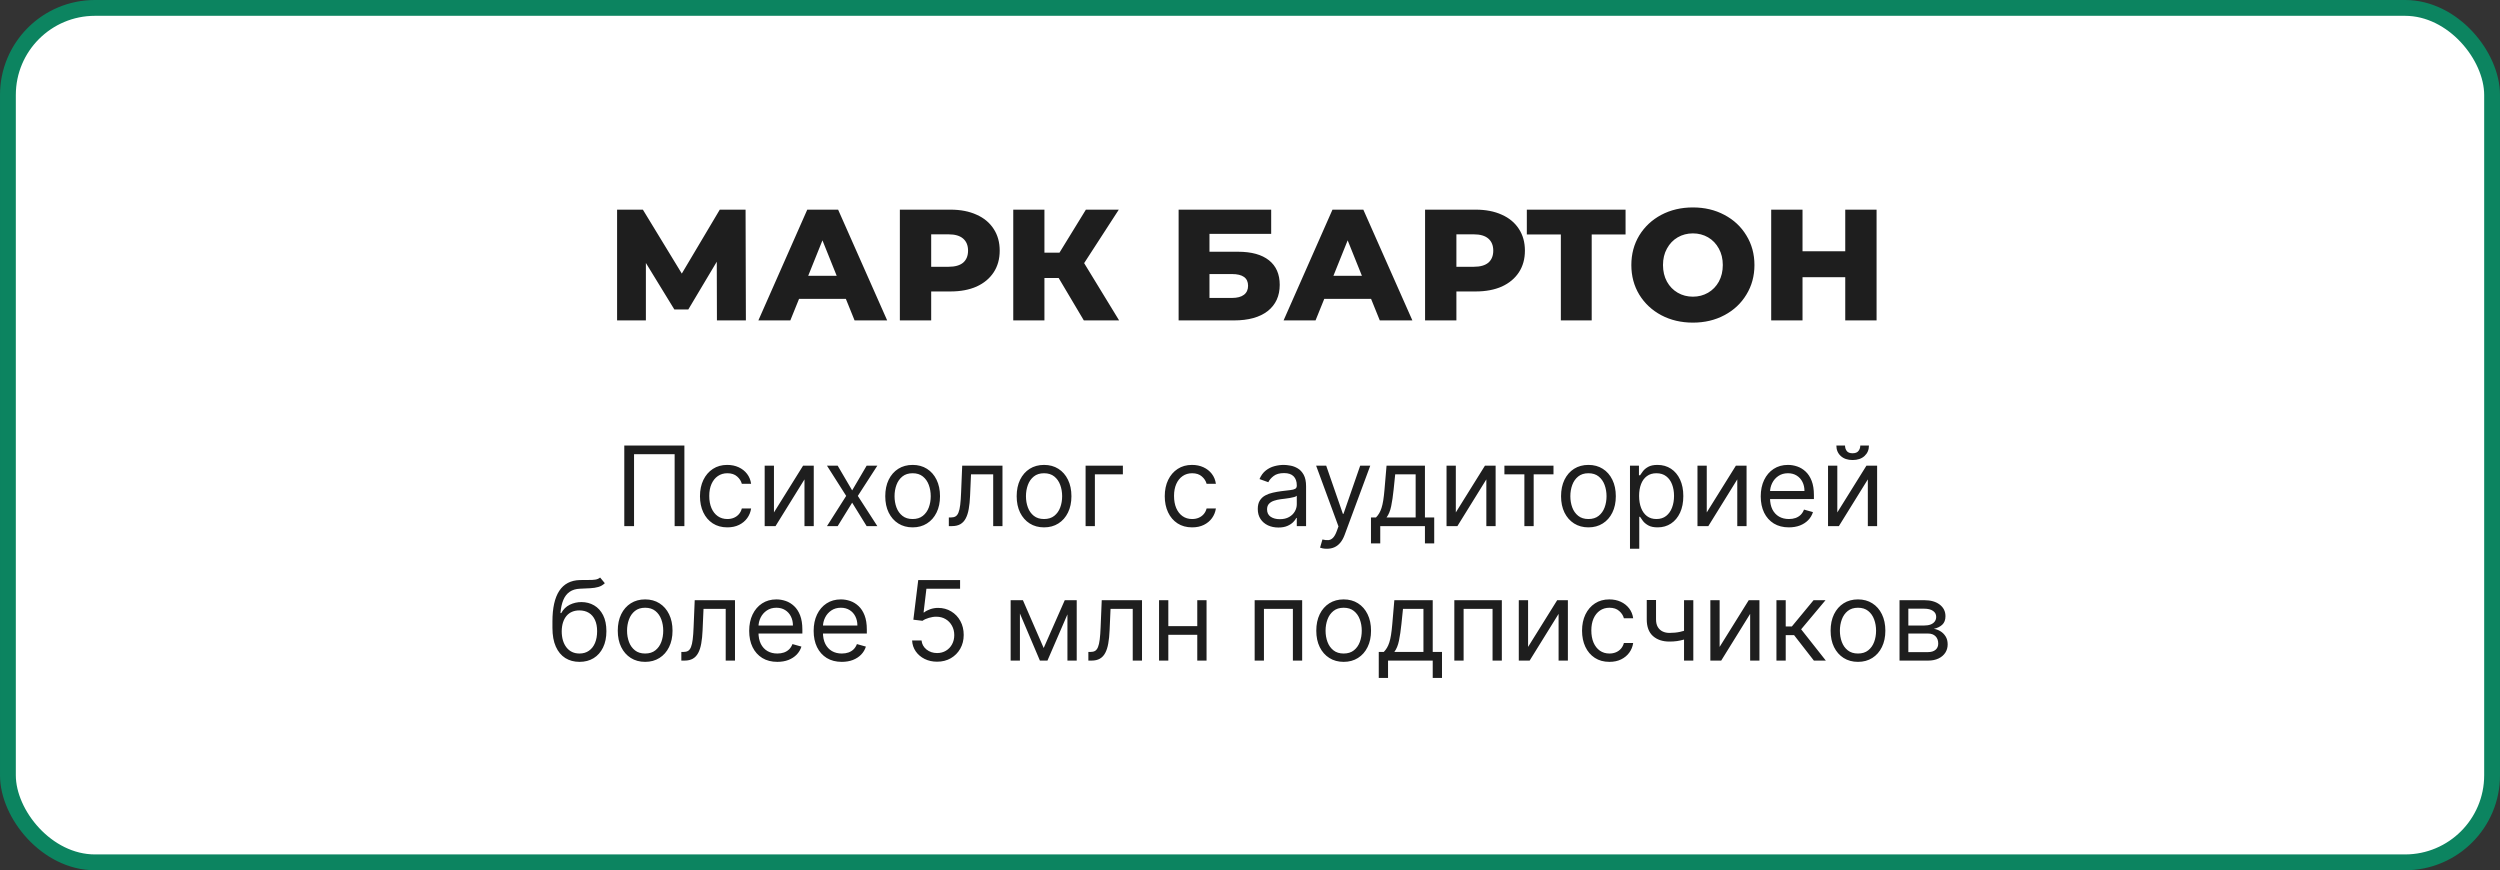 <?xml version="1.0" encoding="UTF-8"?> <svg xmlns="http://www.w3.org/2000/svg" width="316" height="110" viewBox="0 0 316 110" fill="none"><rect x="0" y="0" width="316" height="110" fill="#333333" stroke="none"/><g data-figma-bg-blur-radius="180"><rect x="1" y="1" width="314" height="108" rx="11" fill="white"></rect><rect x="1" y="1" width="314" height="108" rx="11" stroke="#0C8460" stroke-width="2"></rect><path d="M90.62 40.5L90.6 33.08L87 39.12H85.24L81.64 33.24V40.5H78V26.5H81.26L86.18 34.58L90.98 26.5H94.24L94.28 40.5H90.62ZM106.918 37.78H100.998L99.898 40.5H95.858L102.038 26.5H105.938L112.138 40.5H108.018L106.918 37.78ZM105.758 34.86L103.958 30.38L102.158 34.86H105.758ZM120.142 26.5C121.409 26.5 122.509 26.713 123.442 27.14C124.376 27.553 125.096 28.153 125.602 28.94C126.109 29.713 126.362 30.627 126.362 31.68C126.362 32.733 126.109 33.647 125.602 34.42C125.096 35.193 124.376 35.793 123.442 36.22C122.509 36.633 121.409 36.84 120.142 36.84H117.702V40.5H113.742V26.5H120.142ZM119.902 33.72C120.716 33.72 121.329 33.547 121.742 33.2C122.156 32.84 122.362 32.333 122.362 31.68C122.362 31.027 122.156 30.52 121.742 30.16C121.329 29.8 120.716 29.62 119.902 29.62H117.702V33.72H119.902ZM133.816 35.14H132.016V40.5H128.076V26.5H132.016V31.94H133.916L137.256 26.5H141.416L137.036 33.26L141.456 40.5H136.996L133.816 35.14ZM148.977 26.5H160.677V29.56H152.877V31.82H156.497C158.19 31.82 159.49 32.18 160.397 32.9C161.303 33.62 161.757 34.653 161.757 36C161.757 37.413 161.25 38.52 160.237 39.32C159.223 40.107 157.803 40.5 155.977 40.5H148.977V26.5ZM155.717 37.66C156.383 37.66 156.89 37.527 157.237 37.26C157.583 36.993 157.757 36.613 157.757 36.12C157.757 35.133 157.077 34.64 155.717 34.64H152.877V37.66H155.717ZM173.305 37.78H167.385L166.285 40.5H162.245L168.425 26.5H172.325L178.525 40.5H174.405L173.305 37.78ZM172.145 34.86L170.345 30.38L168.545 34.86H172.145ZM186.529 26.5C187.796 26.5 188.896 26.713 189.829 27.14C190.762 27.553 191.482 28.153 191.989 28.94C192.496 29.713 192.749 30.627 192.749 31.68C192.749 32.733 192.496 33.647 191.989 34.42C191.482 35.193 190.762 35.793 189.829 36.22C188.896 36.633 187.796 36.84 186.529 36.84H184.089V40.5H180.129V26.5H186.529ZM186.289 33.72C187.102 33.72 187.716 33.547 188.129 33.2C188.542 32.84 188.749 32.333 188.749 31.68C188.749 31.027 188.542 30.52 188.129 30.16C187.716 29.8 187.102 29.62 186.289 29.62H184.089V33.72H186.289ZM205.471 29.64H201.191V40.5H197.291V29.64H192.991V26.5H205.471V29.64ZM213.982 40.78C212.502 40.78 211.168 40.467 209.982 39.84C208.808 39.213 207.882 38.347 207.202 37.24C206.535 36.133 206.202 34.887 206.202 33.5C206.202 32.113 206.535 30.867 207.202 29.76C207.882 28.653 208.808 27.787 209.982 27.16C211.168 26.533 212.502 26.22 213.982 26.22C215.462 26.22 216.788 26.533 217.962 27.16C219.148 27.787 220.075 28.653 220.742 29.76C221.422 30.867 221.762 32.113 221.762 33.5C221.762 34.887 221.422 36.133 220.742 37.24C220.075 38.347 219.148 39.213 217.962 39.84C216.788 40.467 215.462 40.78 213.982 40.78ZM213.982 37.5C214.688 37.5 215.328 37.333 215.902 37C216.475 36.667 216.928 36.2 217.262 35.6C217.595 34.987 217.762 34.287 217.762 33.5C217.762 32.713 217.595 32.02 217.262 31.42C216.928 30.807 216.475 30.333 215.902 30C215.328 29.667 214.688 29.5 213.982 29.5C213.275 29.5 212.635 29.667 212.062 30C211.488 30.333 211.035 30.807 210.702 31.42C210.368 32.02 210.202 32.713 210.202 33.5C210.202 34.287 210.368 34.987 210.702 35.6C211.035 36.2 211.488 36.667 212.062 37C212.635 37.333 213.275 37.5 213.982 37.5ZM237.199 26.5V40.5H233.239V35.04H227.839V40.5H223.879V26.5H227.839V31.76H233.239V26.5H237.199Z" fill="#1E1E1E"></path><path d="M86.507 56.318V66.5H85.274V57.412H80.143V66.5H78.91V56.318H86.507ZM91.937 66.659C91.221 66.659 90.605 66.49 90.087 66.152C89.57 65.814 89.173 65.348 88.894 64.755C88.616 64.162 88.477 63.484 88.477 62.722C88.477 61.946 88.619 61.262 88.904 60.668C89.193 60.072 89.594 59.606 90.107 59.271C90.624 58.933 91.228 58.764 91.917 58.764C92.454 58.764 92.938 58.864 93.369 59.062C93.8 59.261 94.153 59.54 94.428 59.898C94.703 60.256 94.873 60.673 94.94 61.151H93.766C93.677 60.803 93.478 60.494 93.17 60.226C92.865 59.954 92.454 59.818 91.937 59.818C91.48 59.818 91.079 59.938 90.734 60.176C90.392 60.411 90.126 60.745 89.933 61.175C89.744 61.603 89.65 62.105 89.65 62.682C89.65 63.272 89.743 63.785 89.928 64.223C90.117 64.66 90.382 65 90.724 65.242C91.069 65.484 91.473 65.605 91.937 65.605C92.242 65.605 92.519 65.552 92.767 65.446C93.016 65.34 93.226 65.188 93.398 64.989C93.571 64.79 93.694 64.551 93.766 64.273H94.94C94.873 64.724 94.709 65.129 94.448 65.491C94.189 65.849 93.846 66.134 93.418 66.346C92.994 66.555 92.5 66.659 91.937 66.659ZM97.828 64.77L101.507 58.864H102.859V66.5H101.686V60.594L98.027 66.5H96.655V58.864H97.828V64.77ZM105.883 58.864L107.713 61.986L109.543 58.864H110.895L108.429 62.682L110.895 66.5H109.543L107.713 63.537L105.883 66.5H104.531L106.957 62.682L104.531 58.864H105.883ZM115.357 66.659C114.667 66.659 114.063 66.495 113.542 66.167C113.025 65.839 112.621 65.38 112.329 64.79C112.041 64.2 111.897 63.51 111.897 62.722C111.897 61.926 112.041 61.232 112.329 60.639C112.621 60.045 113.025 59.584 113.542 59.256C114.063 58.928 114.667 58.764 115.357 58.764C116.046 58.764 116.649 58.928 117.166 59.256C117.687 59.584 118.091 60.045 118.38 60.639C118.671 61.232 118.817 61.926 118.817 62.722C118.817 63.51 118.671 64.2 118.38 64.79C118.091 65.38 117.687 65.839 117.166 66.167C116.649 66.495 116.046 66.659 115.357 66.659ZM115.357 65.605C115.88 65.605 116.311 65.471 116.649 65.202C116.987 64.934 117.238 64.581 117.4 64.144C117.563 63.706 117.644 63.232 117.644 62.722C117.644 62.211 117.563 61.736 117.4 61.295C117.238 60.854 116.987 60.498 116.649 60.226C116.311 59.954 115.88 59.818 115.357 59.818C114.833 59.818 114.402 59.954 114.064 60.226C113.726 60.498 113.476 60.854 113.313 61.295C113.151 61.736 113.07 62.211 113.07 62.722C113.07 63.232 113.151 63.706 113.313 64.144C113.476 64.581 113.726 64.934 114.064 65.202C114.402 65.471 114.833 65.605 115.357 65.605ZM119.932 66.5V65.406H120.21C120.439 65.406 120.63 65.362 120.782 65.272C120.935 65.179 121.057 65.019 121.15 64.79C121.246 64.558 121.319 64.236 121.369 63.825C121.422 63.411 121.46 62.884 121.483 62.244L121.622 58.864H126.713V66.5H125.54V59.957H122.736L122.617 62.682C122.59 63.308 122.534 63.86 122.448 64.337C122.365 64.811 122.237 65.209 122.065 65.531C121.896 65.852 121.67 66.094 121.389 66.256C121.107 66.419 120.754 66.5 120.33 66.5H119.932ZM131.968 66.659C131.279 66.659 130.674 66.495 130.153 66.167C129.636 65.839 129.232 65.38 128.94 64.79C128.652 64.2 128.508 63.51 128.508 62.722C128.508 61.926 128.652 61.232 128.94 60.639C129.232 60.045 129.636 59.584 130.153 59.256C130.674 58.928 131.279 58.764 131.968 58.764C132.658 58.764 133.261 58.928 133.778 59.256C134.298 59.584 134.703 60.045 134.991 60.639C135.283 61.232 135.428 61.926 135.428 62.722C135.428 63.51 135.283 64.2 134.991 64.79C134.703 65.38 134.298 65.839 133.778 66.167C133.261 66.495 132.658 66.659 131.968 66.659ZM131.968 65.605C132.492 65.605 132.923 65.471 133.261 65.202C133.599 64.934 133.849 64.581 134.011 64.144C134.174 63.706 134.255 63.232 134.255 62.722C134.255 62.211 134.174 61.736 134.011 61.295C133.849 60.854 133.599 60.498 133.261 60.226C132.923 59.954 132.492 59.818 131.968 59.818C131.444 59.818 131.014 59.954 130.676 60.226C130.337 60.498 130.087 60.854 129.925 61.295C129.762 61.736 129.681 62.211 129.681 62.722C129.681 63.232 129.762 63.706 129.925 64.144C130.087 64.581 130.337 64.934 130.676 65.202C131.014 65.471 131.444 65.605 131.968 65.605ZM141.932 58.864V59.957H138.393V66.5H137.219V58.864H141.932ZM150.685 66.659C149.969 66.659 149.353 66.49 148.835 66.152C148.318 65.814 147.921 65.348 147.642 64.755C147.364 64.162 147.225 63.484 147.225 62.722C147.225 61.946 147.367 61.262 147.652 60.668C147.941 60.072 148.342 59.606 148.855 59.271C149.372 58.933 149.976 58.764 150.665 58.764C151.202 58.764 151.686 58.864 152.117 59.062C152.548 59.261 152.901 59.54 153.176 59.898C153.451 60.256 153.621 60.673 153.688 61.151H152.514C152.425 60.803 152.226 60.494 151.918 60.226C151.613 59.954 151.202 59.818 150.685 59.818C150.228 59.818 149.826 59.938 149.482 60.176C149.14 60.411 148.874 60.745 148.681 61.175C148.492 61.603 148.398 62.105 148.398 62.682C148.398 63.272 148.491 63.785 148.676 64.223C148.865 64.66 149.13 65 149.472 65.242C149.817 65.484 150.221 65.605 150.685 65.605C150.99 65.605 151.267 65.552 151.515 65.446C151.764 65.34 151.974 65.188 152.147 64.989C152.319 64.79 152.442 64.551 152.514 64.273H153.688C153.621 64.724 153.457 65.129 153.196 65.491C152.937 65.849 152.594 66.134 152.166 66.346C151.742 66.555 151.248 66.659 150.685 66.659ZM161.588 66.679C161.104 66.679 160.665 66.588 160.27 66.406C159.876 66.22 159.563 65.953 159.331 65.605C159.099 65.254 158.983 64.829 158.983 64.332C158.983 63.895 159.069 63.54 159.241 63.269C159.413 62.993 159.644 62.778 159.932 62.622C160.22 62.466 160.539 62.35 160.887 62.274C161.238 62.195 161.591 62.132 161.946 62.085C162.41 62.026 162.786 61.981 163.074 61.951C163.366 61.918 163.578 61.863 163.71 61.787C163.846 61.711 163.914 61.578 163.914 61.389V61.349C163.914 60.859 163.78 60.478 163.512 60.206C163.246 59.934 162.844 59.798 162.304 59.798C161.743 59.798 161.304 59.921 160.986 60.166C160.668 60.411 160.444 60.673 160.315 60.952L159.201 60.554C159.4 60.09 159.665 59.729 159.997 59.47C160.331 59.208 160.696 59.026 161.09 58.923C161.488 58.817 161.879 58.764 162.264 58.764C162.509 58.764 162.791 58.794 163.109 58.854C163.43 58.91 163.74 59.028 164.039 59.207C164.34 59.386 164.59 59.656 164.789 60.017C164.988 60.378 165.088 60.862 165.088 61.469V66.5H163.914V65.466H163.855C163.775 65.632 163.643 65.809 163.457 65.998C163.271 66.187 163.024 66.347 162.716 66.48C162.408 66.613 162.032 66.679 161.588 66.679ZM161.767 65.625C162.231 65.625 162.622 65.534 162.94 65.352C163.261 65.169 163.503 64.934 163.666 64.646C163.831 64.357 163.914 64.054 163.914 63.736V62.662C163.865 62.722 163.755 62.776 163.586 62.826C163.42 62.872 163.228 62.914 163.009 62.95C162.794 62.983 162.584 63.013 162.378 63.04C162.176 63.063 162.012 63.083 161.886 63.099C161.581 63.139 161.296 63.204 161.031 63.293C160.769 63.38 160.557 63.51 160.394 63.686C160.235 63.858 160.156 64.094 160.156 64.392C160.156 64.8 160.307 65.108 160.608 65.317C160.913 65.522 161.299 65.625 161.767 65.625ZM167.711 69.364C167.513 69.364 167.335 69.347 167.179 69.314C167.024 69.284 166.916 69.254 166.856 69.224L167.155 68.19C167.44 68.263 167.691 68.29 167.91 68.27C168.129 68.25 168.323 68.152 168.492 67.977C168.664 67.804 168.822 67.524 168.964 67.136L169.183 66.54L166.359 58.864H167.632L169.74 64.949H169.819L171.927 58.864H173.2L169.959 67.614C169.813 68.008 169.632 68.335 169.417 68.593C169.201 68.855 168.951 69.049 168.666 69.175C168.384 69.301 168.066 69.364 167.711 69.364ZM173.291 68.688V65.406H173.927C174.083 65.244 174.217 65.068 174.33 64.879C174.443 64.69 174.54 64.467 174.623 64.208C174.709 63.946 174.782 63.628 174.842 63.254C174.902 62.876 174.955 62.42 175.001 61.886L175.259 58.864H180.112V65.406H181.285V68.688H180.112V66.5H174.464V68.688H173.291ZM175.259 65.406H178.938V59.957H176.353L176.154 61.886C176.072 62.685 175.969 63.383 175.846 63.979C175.724 64.576 175.528 65.052 175.259 65.406ZM184.016 64.77L187.695 58.864H189.047V66.5H187.874V60.594L184.215 66.5H182.842V58.864H184.016V64.77ZM190.157 59.957V58.864H196.361V59.957H193.856V66.5H192.682V59.957H190.157ZM200.779 66.659C200.089 66.659 199.484 66.495 198.964 66.167C198.447 65.839 198.043 65.38 197.751 64.79C197.463 64.2 197.318 63.51 197.318 62.722C197.318 61.926 197.463 61.232 197.751 60.639C198.043 60.045 198.447 59.584 198.964 59.256C199.484 58.928 200.089 58.764 200.779 58.764C201.468 58.764 202.071 58.928 202.588 59.256C203.109 59.584 203.513 60.045 203.801 60.639C204.093 61.232 204.239 61.926 204.239 62.722C204.239 63.51 204.093 64.2 203.801 64.79C203.513 65.38 203.109 65.839 202.588 66.167C202.071 66.495 201.468 66.659 200.779 66.659ZM200.779 65.605C201.302 65.605 201.733 65.471 202.071 65.202C202.409 64.934 202.66 64.581 202.822 64.144C202.984 63.706 203.066 63.232 203.066 62.722C203.066 62.211 202.984 61.736 202.822 61.295C202.66 60.854 202.409 60.498 202.071 60.226C201.733 59.954 201.302 59.818 200.779 59.818C200.255 59.818 199.824 59.954 199.486 60.226C199.148 60.498 198.898 60.854 198.735 61.295C198.573 61.736 198.492 62.211 198.492 62.722C198.492 63.232 198.573 63.706 198.735 64.144C198.898 64.581 199.148 64.934 199.486 65.202C199.824 65.471 200.255 65.605 200.779 65.605ZM206.03 69.364V58.864H207.163V60.077H207.303C207.389 59.944 207.508 59.775 207.661 59.57C207.816 59.361 208.038 59.175 208.327 59.013C208.618 58.847 209.013 58.764 209.51 58.764C210.153 58.764 210.72 58.925 211.21 59.246C211.701 59.568 212.084 60.024 212.359 60.614C212.634 61.204 212.771 61.9 212.771 62.702C212.771 63.51 212.634 64.211 212.359 64.805C212.084 65.395 211.703 65.852 211.215 66.177C210.728 66.498 210.166 66.659 209.53 66.659C209.039 66.659 208.647 66.578 208.352 66.415C208.057 66.25 207.83 66.062 207.671 65.854C207.511 65.642 207.389 65.466 207.303 65.327H207.203V69.364H206.03ZM207.183 62.682C207.183 63.258 207.268 63.767 207.437 64.208C207.606 64.646 207.853 64.989 208.178 65.237C208.502 65.483 208.9 65.605 209.371 65.605C209.861 65.605 210.271 65.476 210.599 65.217C210.93 64.956 211.179 64.604 211.345 64.163C211.514 63.719 211.598 63.225 211.598 62.682C211.598 62.145 211.515 61.661 211.35 61.23C211.187 60.796 210.94 60.453 210.609 60.201C210.281 59.946 209.868 59.818 209.371 59.818C208.894 59.818 208.493 59.939 208.168 60.181C207.843 60.42 207.598 60.755 207.432 61.185C207.266 61.613 207.183 62.112 207.183 62.682ZM215.734 64.77L219.413 58.864H220.766V66.5H219.592V60.594L215.933 66.5H214.561V58.864H215.734V64.77ZM226.116 66.659C225.381 66.659 224.746 66.497 224.212 66.172C223.682 65.844 223.273 65.386 222.984 64.8C222.699 64.21 222.557 63.524 222.557 62.742C222.557 61.959 222.699 61.27 222.984 60.673C223.273 60.073 223.674 59.606 224.187 59.271C224.704 58.933 225.308 58.764 225.997 58.764C226.395 58.764 226.788 58.831 227.175 58.963C227.563 59.096 227.916 59.311 228.234 59.609C228.552 59.904 228.806 60.295 228.995 60.783C229.184 61.27 229.278 61.87 229.278 62.582V63.08H223.392V62.065H228.085C228.085 61.635 227.999 61.25 227.827 60.912C227.658 60.574 227.416 60.307 227.101 60.111C226.789 59.916 226.421 59.818 225.997 59.818C225.53 59.818 225.125 59.934 224.784 60.166C224.446 60.395 224.186 60.693 224.003 61.061C223.821 61.429 223.73 61.823 223.73 62.244V62.92C223.73 63.497 223.829 63.986 224.028 64.387C224.23 64.785 224.511 65.088 224.869 65.297C225.226 65.502 225.642 65.605 226.116 65.605C226.425 65.605 226.703 65.562 226.952 65.476C227.204 65.386 227.421 65.254 227.603 65.078C227.785 64.899 227.926 64.677 228.025 64.412L229.159 64.73C229.04 65.115 228.839 65.453 228.557 65.744C228.276 66.033 227.928 66.258 227.513 66.421C227.099 66.579 226.633 66.659 226.116 66.659ZM232.236 64.77L235.915 58.864H237.268V66.5H236.094V60.594L232.435 66.5H231.063V58.864H232.236V64.77ZM235.14 56.318H236.234C236.234 56.855 236.048 57.294 235.677 57.636C235.306 57.977 234.802 58.148 234.165 58.148C233.539 58.148 233.04 57.977 232.669 57.636C232.301 57.294 232.117 56.855 232.117 56.318H233.211C233.211 56.577 233.282 56.804 233.425 56.999C233.57 57.195 233.817 57.293 234.165 57.293C234.513 57.293 234.762 57.195 234.911 56.999C235.064 56.804 235.14 56.577 235.14 56.318ZM75.854 73L76.45 73.716C76.218 73.941 75.95 74.099 75.645 74.188C75.34 74.278 74.995 74.332 74.611 74.352C74.226 74.372 73.799 74.392 73.328 74.412C72.798 74.432 72.359 74.561 72.011 74.8C71.663 75.038 71.394 75.383 71.205 75.834C71.016 76.285 70.895 76.838 70.842 77.494H70.942C71.2 77.017 71.558 76.666 72.016 76.44C72.473 76.215 72.964 76.102 73.487 76.102C74.084 76.102 74.621 76.242 75.098 76.52C75.575 76.798 75.953 77.211 76.232 77.758C76.51 78.305 76.649 78.979 76.649 79.781C76.649 80.58 76.507 81.269 76.222 81.849C75.94 82.43 75.544 82.877 75.034 83.192C74.526 83.503 73.931 83.659 73.249 83.659C72.566 83.659 71.968 83.498 71.454 83.177C70.94 82.852 70.541 82.371 70.256 81.735C69.971 81.095 69.828 80.305 69.828 79.364V78.548C69.828 76.848 70.117 75.559 70.693 74.68C71.273 73.802 72.145 73.348 73.308 73.318C73.719 73.305 74.086 73.302 74.407 73.308C74.728 73.315 75.009 73.3 75.247 73.263C75.486 73.227 75.688 73.139 75.854 73ZM73.249 82.605C73.709 82.605 74.105 82.489 74.437 82.257C74.772 82.025 75.028 81.699 75.207 81.278C75.386 80.853 75.476 80.355 75.476 79.781C75.476 79.224 75.385 78.751 75.203 78.359C75.023 77.968 74.767 77.67 74.432 77.465C74.097 77.259 73.696 77.156 73.229 77.156C72.887 77.156 72.581 77.214 72.309 77.33C72.037 77.446 71.805 77.617 71.613 77.842C71.421 78.068 71.272 78.343 71.166 78.668C71.063 78.992 71.008 79.364 71.001 79.781C71.001 80.636 71.202 81.321 71.603 81.835C72.004 82.348 72.553 82.605 73.249 82.605ZM81.546 83.659C80.857 83.659 80.252 83.495 79.732 83.167C79.215 82.839 78.81 82.38 78.519 81.79C78.23 81.2 78.086 80.51 78.086 79.722C78.086 78.926 78.23 78.232 78.519 77.638C78.81 77.045 79.215 76.585 79.732 76.256C80.252 75.928 80.857 75.764 81.546 75.764C82.236 75.764 82.839 75.928 83.356 76.256C83.876 76.585 84.281 77.045 84.569 77.638C84.861 78.232 85.007 78.926 85.007 79.722C85.007 80.51 84.861 81.2 84.569 81.79C84.281 82.38 83.876 82.839 83.356 83.167C82.839 83.495 82.236 83.659 81.546 83.659ZM81.546 82.605C82.07 82.605 82.501 82.471 82.839 82.202C83.177 81.934 83.427 81.581 83.59 81.144C83.752 80.706 83.833 80.232 83.833 79.722C83.833 79.211 83.752 78.736 83.59 78.295C83.427 77.854 83.177 77.498 82.839 77.226C82.501 76.954 82.07 76.818 81.546 76.818C81.023 76.818 80.592 76.954 80.254 77.226C79.916 77.498 79.665 77.854 79.503 78.295C79.341 78.736 79.259 79.211 79.259 79.722C79.259 80.232 79.341 80.706 79.503 81.144C79.665 81.581 79.916 81.934 80.254 82.202C80.592 82.471 81.023 82.605 81.546 82.605ZM86.121 83.5V82.406H86.4C86.629 82.406 86.819 82.362 86.972 82.272C87.124 82.179 87.247 82.019 87.339 81.79C87.436 81.558 87.508 81.236 87.558 80.825C87.611 80.411 87.649 79.884 87.672 79.244L87.812 75.864H92.903V83.5H91.729V76.957H88.925L88.806 79.682C88.779 80.308 88.723 80.86 88.637 81.337C88.554 81.811 88.427 82.209 88.254 82.531C88.085 82.852 87.86 83.094 87.578 83.256C87.296 83.419 86.943 83.5 86.519 83.5H86.121ZM98.257 83.659C97.521 83.659 96.886 83.497 96.353 83.172C95.823 82.844 95.413 82.386 95.125 81.8C94.84 81.21 94.697 80.524 94.697 79.742C94.697 78.959 94.84 78.27 95.125 77.673C95.413 77.073 95.814 76.606 96.328 76.271C96.845 75.933 97.448 75.764 98.138 75.764C98.535 75.764 98.928 75.831 99.316 75.963C99.704 76.096 100.057 76.311 100.375 76.609C100.693 76.904 100.947 77.296 101.136 77.783C101.324 78.27 101.419 78.87 101.419 79.582V80.079H95.533V79.065H100.226C100.226 78.635 100.14 78.25 99.967 77.912C99.798 77.574 99.556 77.307 99.241 77.112C98.93 76.916 98.562 76.818 98.138 76.818C97.67 76.818 97.266 76.934 96.925 77.166C96.587 77.395 96.326 77.693 96.144 78.061C95.962 78.429 95.871 78.823 95.871 79.244V79.921C95.871 80.497 95.97 80.986 96.169 81.387C96.371 81.785 96.651 82.088 97.009 82.297C97.367 82.502 97.783 82.605 98.257 82.605C98.565 82.605 98.844 82.562 99.092 82.476C99.344 82.386 99.561 82.254 99.743 82.078C99.926 81.899 100.067 81.677 100.166 81.412L101.3 81.73C101.18 82.115 100.98 82.453 100.698 82.744C100.416 83.033 100.068 83.258 99.654 83.421C99.24 83.579 98.774 83.659 98.257 83.659ZM106.405 83.659C105.67 83.659 105.035 83.497 104.501 83.172C103.971 82.844 103.562 82.386 103.273 81.8C102.988 81.21 102.846 80.524 102.846 79.742C102.846 78.959 102.988 78.27 103.273 77.673C103.562 77.073 103.963 76.606 104.476 76.271C104.994 75.933 105.597 75.764 106.286 75.764C106.684 75.764 107.077 75.831 107.464 75.963C107.852 76.096 108.205 76.311 108.523 76.609C108.842 76.904 109.095 77.296 109.284 77.783C109.473 78.27 109.567 78.87 109.567 79.582V80.079H103.681V79.065H108.374C108.374 78.635 108.288 78.25 108.116 77.912C107.947 77.574 107.705 77.307 107.39 77.112C107.078 76.916 106.71 76.818 106.286 76.818C105.819 76.818 105.414 76.934 105.073 77.166C104.735 77.395 104.475 77.693 104.293 78.061C104.11 78.429 104.019 78.823 104.019 79.244V79.921C104.019 80.497 104.119 80.986 104.317 81.387C104.52 81.785 104.8 82.088 105.158 82.297C105.516 82.502 105.931 82.605 106.405 82.605C106.714 82.605 106.992 82.562 107.241 82.476C107.493 82.386 107.71 82.254 107.892 82.078C108.074 81.899 108.215 81.677 108.315 81.412L109.448 81.73C109.329 82.115 109.128 82.453 108.847 82.744C108.565 83.033 108.217 83.258 107.802 83.421C107.388 83.579 106.922 83.659 106.405 83.659ZM118.452 83.639C117.868 83.639 117.343 83.523 116.876 83.291C116.408 83.059 116.034 82.741 115.752 82.337C115.47 81.932 115.316 81.472 115.29 80.954H116.483C116.529 81.415 116.738 81.796 117.109 82.098C117.484 82.396 117.931 82.546 118.452 82.546C118.869 82.546 119.24 82.448 119.565 82.252C119.893 82.057 120.15 81.788 120.336 81.447C120.525 81.102 120.619 80.713 120.619 80.278C120.619 79.834 120.521 79.438 120.326 79.09C120.134 78.739 119.869 78.462 119.53 78.26C119.192 78.058 118.806 77.955 118.372 77.952C118.061 77.948 117.741 77.996 117.413 78.096C117.084 78.192 116.814 78.316 116.602 78.469L115.449 78.329L116.065 73.318H121.355V74.412H117.099L116.741 77.415H116.801C117.01 77.249 117.272 77.112 117.587 77.002C117.901 76.893 118.23 76.838 118.571 76.838C119.194 76.838 119.749 76.987 120.236 77.285C120.727 77.581 121.111 77.985 121.39 78.499C121.672 79.012 121.812 79.599 121.812 80.258C121.812 80.908 121.667 81.488 121.375 81.999C121.087 82.506 120.689 82.907 120.182 83.202C119.675 83.493 119.098 83.639 118.452 83.639ZM131.921 81.909L134.586 75.864H135.699L132.398 83.5H131.444L128.202 75.864H129.296L131.921 81.909ZM128.918 75.864V83.5H127.745V75.864H128.918ZM134.924 83.5V75.864H136.097V83.5H134.924ZM137.569 83.5V82.406H137.847C138.076 82.406 138.266 82.362 138.419 82.272C138.571 82.179 138.694 82.019 138.787 81.79C138.883 81.558 138.956 81.236 139.005 80.825C139.058 80.411 139.097 79.884 139.12 79.244L139.259 75.864H144.35V83.5H143.177V76.957H140.373L140.253 79.682C140.227 80.308 140.17 80.86 140.084 81.337C140.001 81.811 139.874 82.209 139.701 82.531C139.532 82.852 139.307 83.094 139.025 83.256C138.744 83.419 138.391 83.5 137.966 83.5H137.569ZM151.613 79.145V80.239H147.397V79.145H151.613ZM147.676 75.864V83.5H146.503V75.864H147.676ZM152.508 75.864V83.5H151.335V75.864H152.508ZM158.589 83.5V75.864H164.594V83.5H163.421V76.957H159.762V83.5H158.589ZM169.839 83.659C169.15 83.659 168.545 83.495 168.025 83.167C167.508 82.839 167.103 82.38 166.812 81.79C166.523 81.2 166.379 80.51 166.379 79.722C166.379 78.926 166.523 78.232 166.812 77.638C167.103 77.045 167.508 76.585 168.025 76.256C168.545 75.928 169.15 75.764 169.839 75.764C170.529 75.764 171.132 75.928 171.649 76.256C172.169 76.585 172.574 77.045 172.862 77.638C173.154 78.232 173.299 78.926 173.299 79.722C173.299 80.51 173.154 81.2 172.862 81.79C172.574 82.38 172.169 82.839 171.649 83.167C171.132 83.495 170.529 83.659 169.839 83.659ZM169.839 82.605C170.363 82.605 170.794 82.471 171.132 82.202C171.47 81.934 171.72 81.581 171.883 81.144C172.045 80.706 172.126 80.232 172.126 79.722C172.126 79.211 172.045 78.736 171.883 78.295C171.72 77.854 171.47 77.498 171.132 77.226C170.794 76.954 170.363 76.818 169.839 76.818C169.316 76.818 168.885 76.954 168.547 77.226C168.209 77.498 167.958 77.854 167.796 78.295C167.633 78.736 167.552 79.211 167.552 79.722C167.552 80.232 167.633 80.706 167.796 81.144C167.958 81.581 168.209 81.934 168.547 82.202C168.885 82.471 169.316 82.605 169.839 82.605ZM174.275 85.688V82.406H174.911C175.067 82.244 175.201 82.068 175.314 81.879C175.427 81.69 175.525 81.467 175.608 81.208C175.694 80.946 175.767 80.628 175.826 80.254C175.886 79.876 175.939 79.42 175.985 78.886L176.244 75.864H181.096V82.406H182.269V85.688H181.096V83.5H175.448V85.688H174.275ZM176.244 82.406H179.923V76.957H177.338L177.139 78.886C177.056 79.685 176.953 80.383 176.831 80.979C176.708 81.576 176.512 82.052 176.244 82.406ZM183.827 83.5V75.864H189.832V83.5H188.659V76.957H185V83.5H183.827ZM193.149 81.77L196.828 75.864H198.18V83.5H197.006V77.594L193.347 83.5H191.975V75.864H193.149V81.77ZM203.431 83.659C202.715 83.659 202.099 83.49 201.582 83.152C201.065 82.814 200.667 82.348 200.388 81.755C200.11 81.162 199.971 80.484 199.971 79.722C199.971 78.946 200.113 78.262 200.398 77.668C200.687 77.072 201.088 76.606 201.601 76.271C202.119 75.933 202.722 75.764 203.411 75.764C203.948 75.764 204.432 75.864 204.863 76.062C205.294 76.261 205.647 76.54 205.922 76.898C206.197 77.256 206.368 77.673 206.434 78.151H205.261C205.171 77.803 204.972 77.494 204.664 77.226C204.359 76.954 203.948 76.818 203.431 76.818C202.974 76.818 202.573 76.938 202.228 77.176C201.887 77.412 201.62 77.745 201.427 78.175C201.239 78.603 201.144 79.105 201.144 79.682C201.144 80.272 201.237 80.785 201.422 81.223C201.611 81.66 201.877 82 202.218 82.242C202.563 82.484 202.967 82.605 203.431 82.605C203.736 82.605 204.013 82.552 204.261 82.446C204.51 82.34 204.72 82.188 204.893 81.989C205.065 81.79 205.188 81.551 205.261 81.273H206.434C206.368 81.724 206.204 82.129 205.942 82.491C205.683 82.849 205.34 83.134 204.913 83.346C204.488 83.555 203.994 83.659 203.431 83.659ZM214.035 75.864V83.5H212.862V75.864H214.035ZM213.578 79.503V80.597C213.313 80.696 213.049 80.784 212.788 80.86C212.526 80.933 212.251 80.991 211.962 81.034C211.674 81.074 211.357 81.094 211.013 81.094C210.148 81.094 209.453 80.86 208.93 80.393C208.409 79.925 208.149 79.224 208.149 78.29V75.844H209.322V78.29C209.322 78.681 209.397 79.002 209.546 79.254C209.695 79.506 209.897 79.693 210.153 79.816C210.408 79.939 210.695 80 211.013 80C211.51 80 211.959 79.955 212.36 79.866C212.764 79.773 213.17 79.652 213.578 79.503ZM217.361 81.77L221.04 75.864H222.393V83.5H221.219V77.594L217.56 83.5H216.188V75.864H217.361V81.77ZM224.542 83.5V75.864H225.715V79.185H226.491L229.235 75.864H230.746L227.664 79.543L230.786 83.5H229.275L226.769 80.278H225.715V83.5H224.542ZM234.849 83.659C234.16 83.659 233.555 83.495 233.034 83.167C232.517 82.839 232.113 82.38 231.821 81.79C231.533 81.2 231.389 80.51 231.389 79.722C231.389 78.926 231.533 78.232 231.821 77.638C232.113 77.045 232.517 76.585 233.034 76.256C233.555 75.928 234.16 75.764 234.849 75.764C235.538 75.764 236.142 75.928 236.659 76.256C237.179 76.585 237.583 77.045 237.872 77.638C238.163 78.232 238.309 78.926 238.309 79.722C238.309 80.51 238.163 81.2 237.872 81.79C237.583 82.38 237.179 82.839 236.659 83.167C236.142 83.495 235.538 83.659 234.849 83.659ZM234.849 82.605C235.373 82.605 235.804 82.471 236.142 82.202C236.48 81.934 236.73 81.581 236.892 81.144C237.055 80.706 237.136 80.232 237.136 79.722C237.136 79.211 237.055 78.736 236.892 78.295C236.73 77.854 236.48 77.498 236.142 77.226C235.804 76.954 235.373 76.818 234.849 76.818C234.325 76.818 233.894 76.954 233.556 77.226C233.218 77.498 232.968 77.854 232.806 78.295C232.643 78.736 232.562 79.211 232.562 79.722C232.562 80.232 232.643 80.706 232.806 81.144C232.968 81.581 233.218 81.934 233.556 82.202C233.894 82.471 234.325 82.605 234.849 82.605ZM240.1 83.5V75.864H243.222C244.044 75.864 244.697 76.049 245.181 76.421C245.665 76.792 245.907 77.282 245.907 77.892C245.907 78.356 245.77 78.716 245.494 78.971C245.219 79.223 244.866 79.394 244.435 79.483C244.717 79.523 244.991 79.622 245.256 79.781C245.524 79.94 245.746 80.159 245.922 80.438C246.098 80.713 246.185 81.051 246.185 81.452C246.185 81.843 246.086 82.192 245.887 82.501C245.688 82.809 245.403 83.053 245.032 83.231C244.661 83.41 244.217 83.5 243.7 83.5H240.1ZM241.214 82.426H243.7C244.104 82.426 244.421 82.33 244.649 82.138C244.878 81.945 244.992 81.684 244.992 81.352C244.992 80.958 244.878 80.648 244.649 80.423C244.421 80.194 244.104 80.079 243.7 80.079H241.214V82.426ZM241.214 79.065H243.222C243.537 79.065 243.807 79.022 244.033 78.936C244.258 78.847 244.43 78.721 244.55 78.558C244.672 78.392 244.734 78.197 244.734 77.972C244.734 77.65 244.6 77.398 244.331 77.216C244.063 77.03 243.693 76.938 243.222 76.938H241.214V79.065Z" fill="#1E1E1E"></path></g><defs><clipPath id="bgblur_0_14911_44_clip_path" transform="translate(180 180)"><rect x="1" y="1" width="314" height="108" rx="11"></rect></clipPath></defs></svg> 